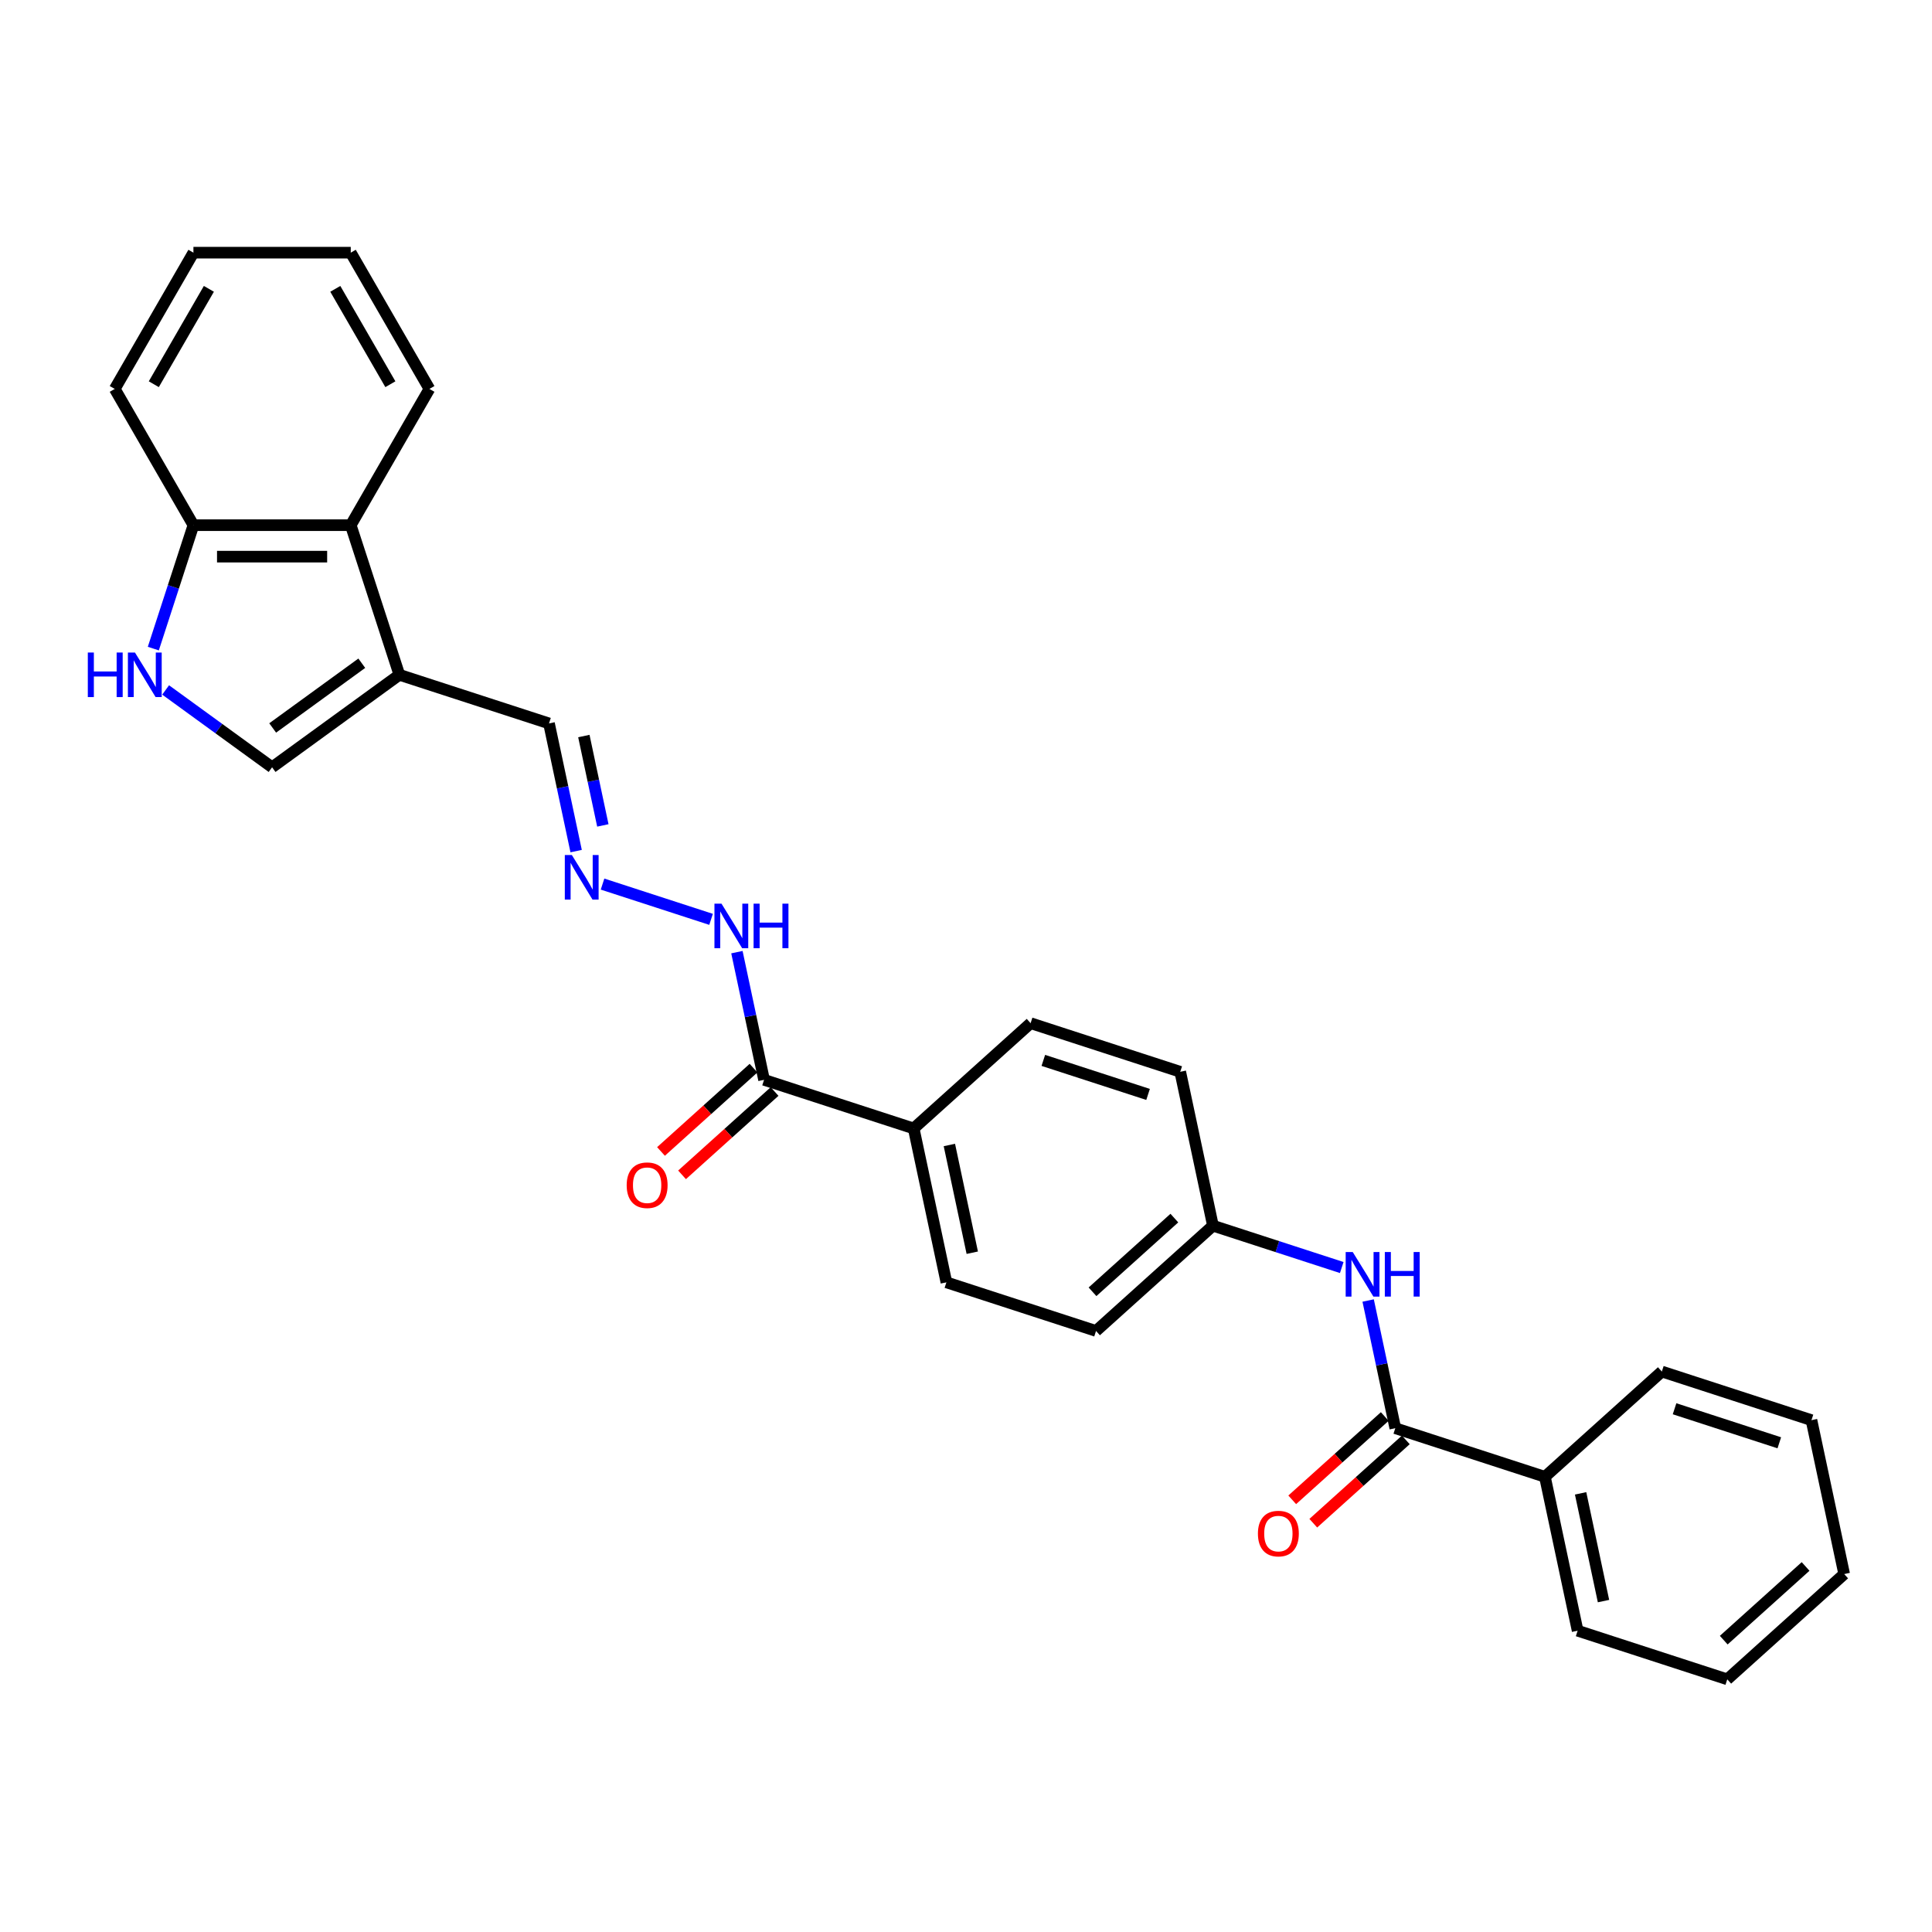 <?xml version='1.0' encoding='iso-8859-1'?>
<svg version='1.1' baseProfile='full'
              xmlns='http://www.w3.org/2000/svg'
                      xmlns:rdkit='http://www.rdkit.org/xml'
                      xmlns:xlink='http://www.w3.org/1999/xlink'
                  xml:space='preserve'
width='1000px' height='1000px' viewBox='0 0 1000 1000'>
<!-- END OF HEADER -->
<rect style='opacity:1.0;fill:#FFFFFF;stroke:none' width='1000' height='1000' x='0' y='0'> </rect>
<path class='bond-2' d='M 206.714,349.28 L 140.832,397.146' style='fill:none;fill-rule:evenodd;stroke:#000000;stroke-width:6px;stroke-linecap:butt;stroke-linejoin:miter;stroke-opacity:1' />
<path class='bond-2' d='M 187.258,343.284 L 141.141,376.79' style='fill:none;fill-rule:evenodd;stroke:#000000;stroke-width:6px;stroke-linecap:butt;stroke-linejoin:miter;stroke-opacity:1' />
<path class='bond-4' d='M 206.714,349.28 L 181.549,271.832' style='fill:none;fill-rule:evenodd;stroke:#000000;stroke-width:6px;stroke-linecap:butt;stroke-linejoin:miter;stroke-opacity:1' />
<path class='bond-11' d='M 206.714,349.28 L 284.162,374.445' style='fill:none;fill-rule:evenodd;stroke:#000000;stroke-width:6px;stroke-linecap:butt;stroke-linejoin:miter;stroke-opacity:1' />
<path class='bond-0' d='M 85.732,357.114 L 113.282,377.13' style='fill:none;fill-rule:evenodd;stroke:#0000FF;stroke-width:6px;stroke-linecap:butt;stroke-linejoin:miter;stroke-opacity:1' />
<path class='bond-0' d='M 113.282,377.13 L 140.832,397.146' style='fill:none;fill-rule:evenodd;stroke:#000000;stroke-width:6px;stroke-linecap:butt;stroke-linejoin:miter;stroke-opacity:1' />
<path class='bond-28' d='M 79.358,335.714 L 89.737,303.773' style='fill:none;fill-rule:evenodd;stroke:#0000FF;stroke-width:6px;stroke-linecap:butt;stroke-linejoin:miter;stroke-opacity:1' />
<path class='bond-28' d='M 89.737,303.773 L 100.115,271.832' style='fill:none;fill-rule:evenodd;stroke:#000000;stroke-width:6px;stroke-linecap:butt;stroke-linejoin:miter;stroke-opacity:1' />
<path class='bond-1' d='M 722.199,739.233 L 715.176,706.189' style='fill:none;fill-rule:evenodd;stroke:#000000;stroke-width:6px;stroke-linecap:butt;stroke-linejoin:miter;stroke-opacity:1' />
<path class='bond-1' d='M 715.176,706.189 L 708.152,673.145' style='fill:none;fill-rule:evenodd;stroke:#0000FF;stroke-width:6px;stroke-linecap:butt;stroke-linejoin:miter;stroke-opacity:1' />
<path class='bond-10' d='M 716.75,733.181 L 692.803,754.743' style='fill:none;fill-rule:evenodd;stroke:#000000;stroke-width:6px;stroke-linecap:butt;stroke-linejoin:miter;stroke-opacity:1' />
<path class='bond-10' d='M 692.803,754.743 L 668.855,776.306' style='fill:none;fill-rule:evenodd;stroke:#FF0000;stroke-width:6px;stroke-linecap:butt;stroke-linejoin:miter;stroke-opacity:1' />
<path class='bond-10' d='M 727.648,745.284 L 703.701,766.847' style='fill:none;fill-rule:evenodd;stroke:#000000;stroke-width:6px;stroke-linecap:butt;stroke-linejoin:miter;stroke-opacity:1' />
<path class='bond-10' d='M 703.701,766.847 L 679.753,788.409' style='fill:none;fill-rule:evenodd;stroke:#FF0000;stroke-width:6px;stroke-linecap:butt;stroke-linejoin:miter;stroke-opacity:1' />
<path class='bond-12' d='M 722.199,739.233 L 799.648,764.397' style='fill:none;fill-rule:evenodd;stroke:#000000;stroke-width:6px;stroke-linecap:butt;stroke-linejoin:miter;stroke-opacity:1' />
<path class='bond-3' d='M 395.473,558.919 L 388.45,525.875' style='fill:none;fill-rule:evenodd;stroke:#000000;stroke-width:6px;stroke-linecap:butt;stroke-linejoin:miter;stroke-opacity:1' />
<path class='bond-3' d='M 388.45,525.875 L 381.426,492.832' style='fill:none;fill-rule:evenodd;stroke:#0000FF;stroke-width:6px;stroke-linecap:butt;stroke-linejoin:miter;stroke-opacity:1' />
<path class='bond-8' d='M 395.473,558.919 L 472.922,584.084' style='fill:none;fill-rule:evenodd;stroke:#000000;stroke-width:6px;stroke-linecap:butt;stroke-linejoin:miter;stroke-opacity:1' />
<path class='bond-13' d='M 390.024,552.868 L 366.077,574.43' style='fill:none;fill-rule:evenodd;stroke:#000000;stroke-width:6px;stroke-linecap:butt;stroke-linejoin:miter;stroke-opacity:1' />
<path class='bond-13' d='M 366.077,574.43 L 342.129,595.993' style='fill:none;fill-rule:evenodd;stroke:#FF0000;stroke-width:6px;stroke-linecap:butt;stroke-linejoin:miter;stroke-opacity:1' />
<path class='bond-13' d='M 400.922,564.971 L 376.975,586.534' style='fill:none;fill-rule:evenodd;stroke:#000000;stroke-width:6px;stroke-linecap:butt;stroke-linejoin:miter;stroke-opacity:1' />
<path class='bond-13' d='M 376.975,586.534 L 353.027,608.096' style='fill:none;fill-rule:evenodd;stroke:#FF0000;stroke-width:6px;stroke-linecap:butt;stroke-linejoin:miter;stroke-opacity:1' />
<path class='bond-7' d='M 181.549,271.832 L 100.115,271.832' style='fill:none;fill-rule:evenodd;stroke:#000000;stroke-width:6px;stroke-linecap:butt;stroke-linejoin:miter;stroke-opacity:1' />
<path class='bond-7' d='M 169.334,288.119 L 112.33,288.119' style='fill:none;fill-rule:evenodd;stroke:#000000;stroke-width:6px;stroke-linecap:butt;stroke-linejoin:miter;stroke-opacity:1' />
<path class='bond-19' d='M 181.549,271.832 L 222.266,201.308' style='fill:none;fill-rule:evenodd;stroke:#000000;stroke-width:6px;stroke-linecap:butt;stroke-linejoin:miter;stroke-opacity:1' />
<path class='bond-5' d='M 694.486,656.075 L 661.153,645.244' style='fill:none;fill-rule:evenodd;stroke:#0000FF;stroke-width:6px;stroke-linecap:butt;stroke-linejoin:miter;stroke-opacity:1' />
<path class='bond-5' d='M 661.153,645.244 L 627.819,634.413' style='fill:none;fill-rule:evenodd;stroke:#000000;stroke-width:6px;stroke-linecap:butt;stroke-linejoin:miter;stroke-opacity:1' />
<path class='bond-6' d='M 298.21,440.533 L 291.186,407.489' style='fill:none;fill-rule:evenodd;stroke:#0000FF;stroke-width:6px;stroke-linecap:butt;stroke-linejoin:miter;stroke-opacity:1' />
<path class='bond-6' d='M 291.186,407.489 L 284.162,374.445' style='fill:none;fill-rule:evenodd;stroke:#000000;stroke-width:6px;stroke-linecap:butt;stroke-linejoin:miter;stroke-opacity:1' />
<path class='bond-6' d='M 312.034,427.234 L 307.117,404.103' style='fill:none;fill-rule:evenodd;stroke:#0000FF;stroke-width:6px;stroke-linecap:butt;stroke-linejoin:miter;stroke-opacity:1' />
<path class='bond-6' d='M 307.117,404.103 L 302.2,380.972' style='fill:none;fill-rule:evenodd;stroke:#000000;stroke-width:6px;stroke-linecap:butt;stroke-linejoin:miter;stroke-opacity:1' />
<path class='bond-9' d='M 311.875,457.603 L 368.044,475.853' style='fill:none;fill-rule:evenodd;stroke:#0000FF;stroke-width:6px;stroke-linecap:butt;stroke-linejoin:miter;stroke-opacity:1' />
<path class='bond-20' d='M 100.115,271.832 L 59.398,201.308' style='fill:none;fill-rule:evenodd;stroke:#000000;stroke-width:6px;stroke-linecap:butt;stroke-linejoin:miter;stroke-opacity:1' />
<path class='bond-15' d='M 472.922,584.084 L 489.853,663.739' style='fill:none;fill-rule:evenodd;stroke:#000000;stroke-width:6px;stroke-linecap:butt;stroke-linejoin:miter;stroke-opacity:1' />
<path class='bond-15' d='M 491.393,592.646 L 503.245,648.404' style='fill:none;fill-rule:evenodd;stroke:#000000;stroke-width:6px;stroke-linecap:butt;stroke-linejoin:miter;stroke-opacity:1' />
<path class='bond-16' d='M 472.922,584.084 L 533.44,529.594' style='fill:none;fill-rule:evenodd;stroke:#000000;stroke-width:6px;stroke-linecap:butt;stroke-linejoin:miter;stroke-opacity:1' />
<path class='bond-21' d='M 799.648,764.397 L 816.579,844.052' style='fill:none;fill-rule:evenodd;stroke:#000000;stroke-width:6px;stroke-linecap:butt;stroke-linejoin:miter;stroke-opacity:1' />
<path class='bond-21' d='M 818.119,772.959 L 829.971,828.718' style='fill:none;fill-rule:evenodd;stroke:#000000;stroke-width:6px;stroke-linecap:butt;stroke-linejoin:miter;stroke-opacity:1' />
<path class='bond-22' d='M 799.648,764.397 L 860.166,709.907' style='fill:none;fill-rule:evenodd;stroke:#000000;stroke-width:6px;stroke-linecap:butt;stroke-linejoin:miter;stroke-opacity:1' />
<path class='bond-14' d='M 627.819,634.413 L 610.888,554.758' style='fill:none;fill-rule:evenodd;stroke:#000000;stroke-width:6px;stroke-linecap:butt;stroke-linejoin:miter;stroke-opacity:1' />
<path class='bond-30' d='M 627.819,634.413 L 567.302,688.903' style='fill:none;fill-rule:evenodd;stroke:#000000;stroke-width:6px;stroke-linecap:butt;stroke-linejoin:miter;stroke-opacity:1' />
<path class='bond-30' d='M 607.844,630.483 L 565.482,668.626' style='fill:none;fill-rule:evenodd;stroke:#000000;stroke-width:6px;stroke-linecap:butt;stroke-linejoin:miter;stroke-opacity:1' />
<path class='bond-18' d='M 489.853,663.739 L 567.302,688.903' style='fill:none;fill-rule:evenodd;stroke:#000000;stroke-width:6px;stroke-linecap:butt;stroke-linejoin:miter;stroke-opacity:1' />
<path class='bond-17' d='M 533.44,529.594 L 610.888,554.758' style='fill:none;fill-rule:evenodd;stroke:#000000;stroke-width:6px;stroke-linecap:butt;stroke-linejoin:miter;stroke-opacity:1' />
<path class='bond-17' d='M 540.024,548.858 L 594.238,566.473' style='fill:none;fill-rule:evenodd;stroke:#000000;stroke-width:6px;stroke-linecap:butt;stroke-linejoin:miter;stroke-opacity:1' />
<path class='bond-23' d='M 222.266,201.308 L 181.549,130.783' style='fill:none;fill-rule:evenodd;stroke:#000000;stroke-width:6px;stroke-linecap:butt;stroke-linejoin:miter;stroke-opacity:1' />
<path class='bond-23' d='M 202.054,198.872 L 173.552,149.505' style='fill:none;fill-rule:evenodd;stroke:#000000;stroke-width:6px;stroke-linecap:butt;stroke-linejoin:miter;stroke-opacity:1' />
<path class='bond-29' d='M 59.398,201.308 L 100.115,130.783' style='fill:none;fill-rule:evenodd;stroke:#000000;stroke-width:6px;stroke-linecap:butt;stroke-linejoin:miter;stroke-opacity:1' />
<path class='bond-29' d='M 79.61,198.872 L 108.112,149.505' style='fill:none;fill-rule:evenodd;stroke:#000000;stroke-width:6px;stroke-linecap:butt;stroke-linejoin:miter;stroke-opacity:1' />
<path class='bond-26' d='M 816.579,844.052 L 894.028,869.217' style='fill:none;fill-rule:evenodd;stroke:#000000;stroke-width:6px;stroke-linecap:butt;stroke-linejoin:miter;stroke-opacity:1' />
<path class='bond-25' d='M 860.166,709.907 L 937.614,735.072' style='fill:none;fill-rule:evenodd;stroke:#000000;stroke-width:6px;stroke-linecap:butt;stroke-linejoin:miter;stroke-opacity:1' />
<path class='bond-25' d='M 866.75,729.171 L 920.964,746.787' style='fill:none;fill-rule:evenodd;stroke:#000000;stroke-width:6px;stroke-linecap:butt;stroke-linejoin:miter;stroke-opacity:1' />
<path class='bond-24' d='M 181.549,130.783 L 100.115,130.783' style='fill:none;fill-rule:evenodd;stroke:#000000;stroke-width:6px;stroke-linecap:butt;stroke-linejoin:miter;stroke-opacity:1' />
<path class='bond-27' d='M 937.614,735.072 L 954.545,814.726' style='fill:none;fill-rule:evenodd;stroke:#000000;stroke-width:6px;stroke-linecap:butt;stroke-linejoin:miter;stroke-opacity:1' />
<path class='bond-31' d='M 894.028,869.217 L 954.545,814.726' style='fill:none;fill-rule:evenodd;stroke:#000000;stroke-width:6px;stroke-linecap:butt;stroke-linejoin:miter;stroke-opacity:1' />
<path class='bond-31' d='M 892.207,848.94 L 934.57,810.797' style='fill:none;fill-rule:evenodd;stroke:#000000;stroke-width:6px;stroke-linecap:butt;stroke-linejoin:miter;stroke-opacity:1' />
<path  class='atom-1' d='M 45.455 337.749
L 48.582 337.749
L 48.582 347.554
L 60.373 347.554
L 60.373 337.749
L 63.5 337.749
L 63.5 360.812
L 60.373 360.812
L 60.373 350.16
L 48.582 350.16
L 48.582 360.812
L 45.455 360.812
L 45.455 337.749
' fill='#0000FF'/>
<path  class='atom-1' d='M 69.852 337.749
L 77.409 349.965
Q 78.159 351.17, 79.364 353.352
Q 80.569 355.535, 80.634 355.665
L 80.634 337.749
L 83.696 337.749
L 83.696 360.812
L 80.537 360.812
L 72.426 347.456
Q 71.481 345.893, 70.471 344.101
Q 69.494 342.31, 69.201 341.756
L 69.201 360.812
L 66.204 360.812
L 66.204 337.749
L 69.852 337.749
' fill='#0000FF'/>
<path  class='atom-6' d='M 700.17 648.047
L 707.728 660.262
Q 708.477 661.467, 709.682 663.65
Q 710.887 665.832, 710.952 665.962
L 710.952 648.047
L 714.014 648.047
L 714.014 671.109
L 710.855 671.109
L 702.744 657.754
Q 701.799 656.19, 700.789 654.399
Q 699.812 652.607, 699.519 652.053
L 699.519 671.109
L 696.522 671.109
L 696.522 648.047
L 700.17 648.047
' fill='#0000FF'/>
<path  class='atom-6' d='M 716.783 648.047
L 719.91 648.047
L 719.91 657.851
L 731.702 657.851
L 731.702 648.047
L 734.829 648.047
L 734.829 671.109
L 731.702 671.109
L 731.702 660.457
L 719.91 660.457
L 719.91 671.109
L 716.783 671.109
L 716.783 648.047
' fill='#0000FF'/>
<path  class='atom-7' d='M 295.996 442.569
L 303.553 454.784
Q 304.302 455.989, 305.507 458.172
Q 306.713 460.354, 306.778 460.484
L 306.778 442.569
L 309.84 442.569
L 309.84 465.631
L 306.68 465.631
L 298.569 452.276
Q 297.624 450.712, 296.615 448.921
Q 295.637 447.129, 295.344 446.575
L 295.344 465.631
L 292.347 465.631
L 292.347 442.569
L 295.996 442.569
' fill='#0000FF'/>
<path  class='atom-10' d='M 373.444 467.733
L 381.002 479.949
Q 381.751 481.154, 382.956 483.336
Q 384.161 485.519, 384.226 485.649
L 384.226 467.733
L 387.288 467.733
L 387.288 490.796
L 384.129 490.796
L 376.018 477.44
Q 375.073 475.877, 374.063 474.085
Q 373.086 472.294, 372.793 471.74
L 372.793 490.796
L 369.796 490.796
L 369.796 467.733
L 373.444 467.733
' fill='#0000FF'/>
<path  class='atom-10' d='M 390.057 467.733
L 393.184 467.733
L 393.184 477.538
L 404.976 477.538
L 404.976 467.733
L 408.103 467.733
L 408.103 490.796
L 404.976 490.796
L 404.976 480.144
L 393.184 480.144
L 393.184 490.796
L 390.057 490.796
L 390.057 467.733
' fill='#0000FF'/>
<path  class='atom-11' d='M 651.095 793.788
Q 651.095 788.251, 653.832 785.156
Q 656.568 782.061, 661.682 782.061
Q 666.796 782.061, 669.532 785.156
Q 672.268 788.251, 672.268 793.788
Q 672.268 799.391, 669.5 802.583
Q 666.731 805.743, 661.682 805.743
Q 656.6 805.743, 653.832 802.583
Q 651.095 799.423, 651.095 793.788
M 661.682 803.137
Q 665.2 803.137, 667.089 800.791
Q 669.011 798.414, 669.011 793.788
Q 669.011 789.26, 667.089 786.98
Q 665.2 784.667, 661.682 784.667
Q 658.164 784.667, 656.242 786.948
Q 654.353 789.228, 654.353 793.788
Q 654.353 798.446, 656.242 800.791
Q 658.164 803.137, 661.682 803.137
' fill='#FF0000'/>
<path  class='atom-14' d='M 324.369 613.475
Q 324.369 607.937, 327.106 604.843
Q 329.842 601.748, 334.956 601.748
Q 340.07 601.748, 342.806 604.843
Q 345.542 607.937, 345.542 613.475
Q 345.542 619.077, 342.774 622.27
Q 340.005 625.429, 334.956 625.429
Q 329.874 625.429, 327.106 622.27
Q 324.369 619.11, 324.369 613.475
M 334.956 622.823
Q 338.474 622.823, 340.363 620.478
Q 342.285 618.1, 342.285 613.475
Q 342.285 608.947, 340.363 606.667
Q 338.474 604.354, 334.956 604.354
Q 331.438 604.354, 329.516 606.634
Q 327.627 608.914, 327.627 613.475
Q 327.627 618.133, 329.516 620.478
Q 331.438 622.823, 334.956 622.823
' fill='#FF0000'/>
</svg>
